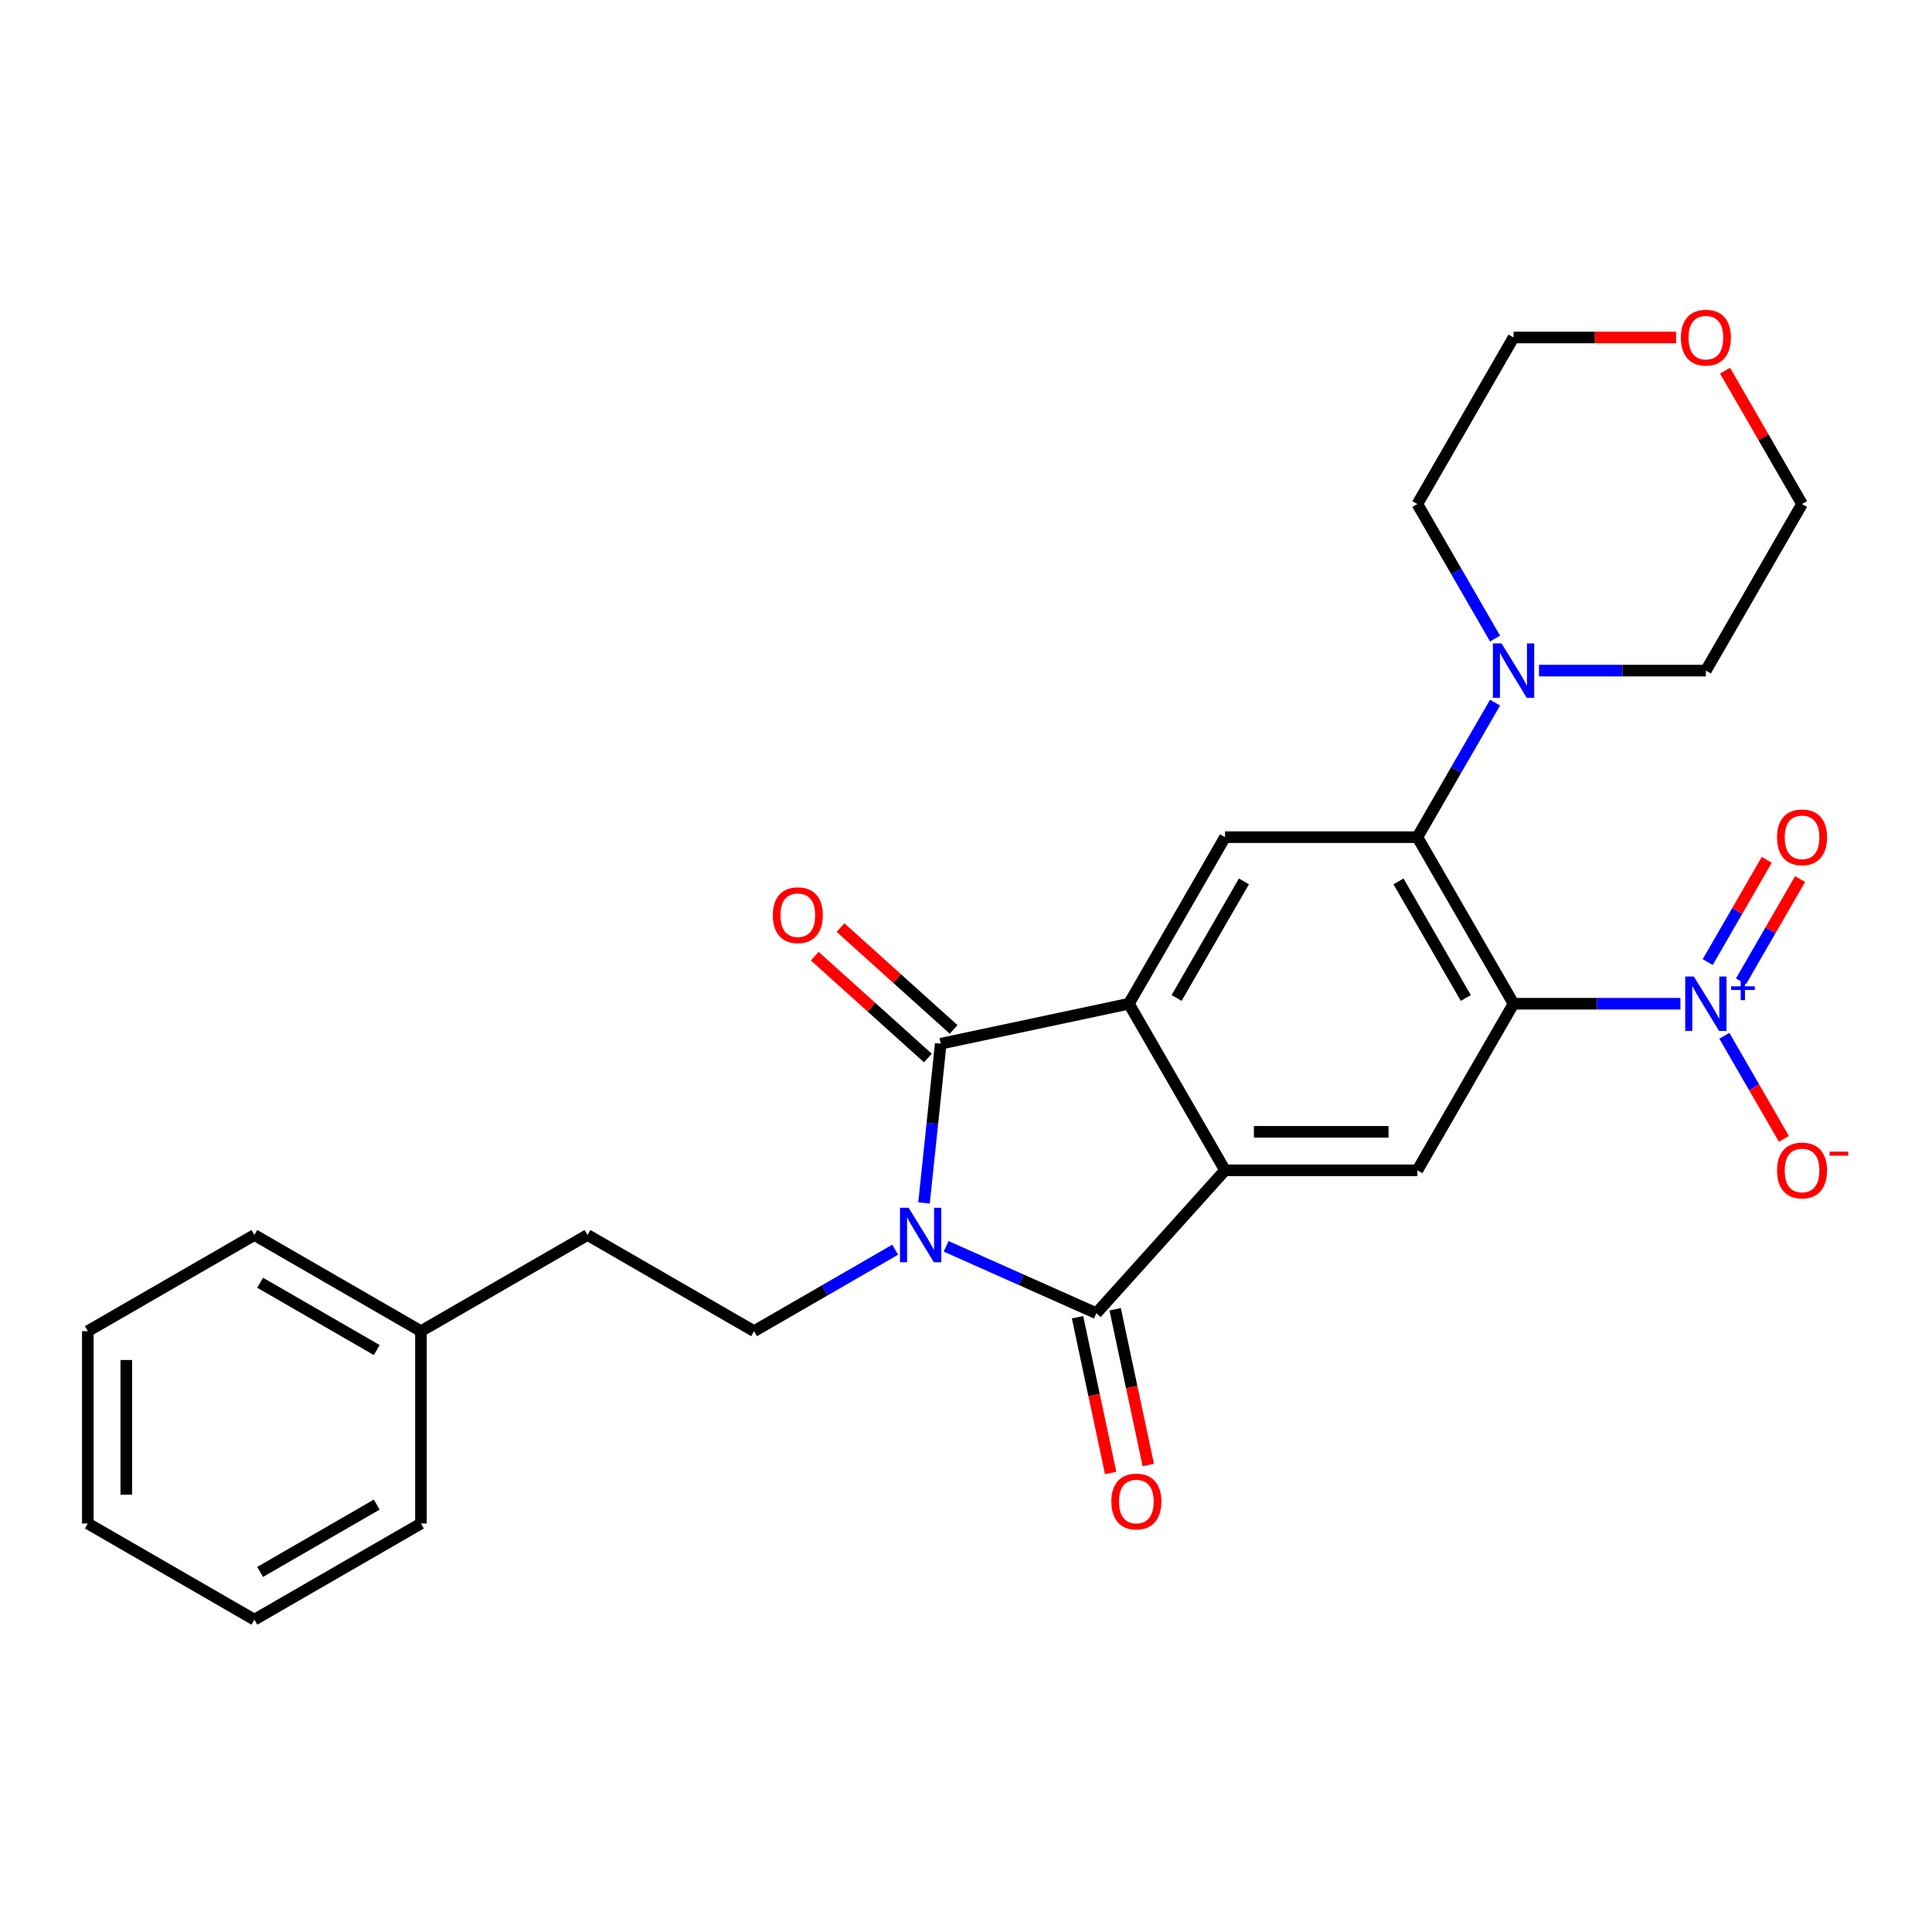 <?xml version='1.0' encoding='iso-8859-1'?>
<svg version='1.1' baseProfile='full'
              xmlns='http://www.w3.org/2000/svg'
                      xmlns:rdkit='http://www.rdkit.org/xml'
                      xmlns:xlink='http://www.w3.org/1999/xlink'
                  xml:space='preserve'
width='1000px' height='1000px' viewBox='0 0 1000 1000'>
<!-- END OF HEADER -->
<rect style='opacity:1.0;fill:#FFFFFF;stroke:none' width='1000' height='1000' x='0' y='0'> </rect>
<path class='bond-0' d='M 489.703,645.102 L 528.585,662.413' style='fill:none;fill-rule:evenodd;stroke:#0000FF;stroke-width:6px;stroke-linecap:butt;stroke-linejoin:miter;stroke-opacity:1' />
<path class='bond-0' d='M 528.585,662.413 L 567.467,679.724' style='fill:none;fill-rule:evenodd;stroke:#000000;stroke-width:6px;stroke-linecap:butt;stroke-linejoin:miter;stroke-opacity:1' />
<path class='bond-1' d='M 478.265,622.648 L 482.597,581.438' style='fill:none;fill-rule:evenodd;stroke:#0000FF;stroke-width:6px;stroke-linecap:butt;stroke-linejoin:miter;stroke-opacity:1' />
<path class='bond-1' d='M 482.597,581.438 L 486.928,540.228' style='fill:none;fill-rule:evenodd;stroke:#000000;stroke-width:6px;stroke-linecap:butt;stroke-linejoin:miter;stroke-opacity:1' />
<path class='bond-10' d='M 463.342,646.843 L 426.825,667.926' style='fill:none;fill-rule:evenodd;stroke:#0000FF;stroke-width:6px;stroke-linecap:butt;stroke-linejoin:miter;stroke-opacity:1' />
<path class='bond-10' d='M 426.825,667.926 L 390.309,689.009' style='fill:none;fill-rule:evenodd;stroke:#000000;stroke-width:6px;stroke-linecap:butt;stroke-linejoin:miter;stroke-opacity:1' />
<path class='bond-3' d='M 567.467,679.724 L 634.079,605.744' style='fill:none;fill-rule:evenodd;stroke:#000000;stroke-width:6px;stroke-linecap:butt;stroke-linejoin:miter;stroke-opacity:1' />
<path class='bond-12' d='M 557.729,681.794 L 566.298,722.11' style='fill:none;fill-rule:evenodd;stroke:#000000;stroke-width:6px;stroke-linecap:butt;stroke-linejoin:miter;stroke-opacity:1' />
<path class='bond-12' d='M 566.298,722.11 L 574.868,762.425' style='fill:none;fill-rule:evenodd;stroke:#FF0000;stroke-width:6px;stroke-linecap:butt;stroke-linejoin:miter;stroke-opacity:1' />
<path class='bond-12' d='M 577.204,677.655 L 585.773,717.97' style='fill:none;fill-rule:evenodd;stroke:#000000;stroke-width:6px;stroke-linecap:butt;stroke-linejoin:miter;stroke-opacity:1' />
<path class='bond-12' d='M 585.773,717.97 L 594.343,758.285' style='fill:none;fill-rule:evenodd;stroke:#FF0000;stroke-width:6px;stroke-linecap:butt;stroke-linejoin:miter;stroke-opacity:1' />
<path class='bond-4' d='M 486.928,540.228 L 584.304,519.53' style='fill:none;fill-rule:evenodd;stroke:#000000;stroke-width:6px;stroke-linecap:butt;stroke-linejoin:miter;stroke-opacity:1' />
<path class='bond-13' d='M 493.589,532.83 L 464.314,506.47' style='fill:none;fill-rule:evenodd;stroke:#000000;stroke-width:6px;stroke-linecap:butt;stroke-linejoin:miter;stroke-opacity:1' />
<path class='bond-13' d='M 464.314,506.47 L 435.039,480.111' style='fill:none;fill-rule:evenodd;stroke:#FF0000;stroke-width:6px;stroke-linecap:butt;stroke-linejoin:miter;stroke-opacity:1' />
<path class='bond-13' d='M 480.267,547.626 L 450.992,521.266' style='fill:none;fill-rule:evenodd;stroke:#000000;stroke-width:6px;stroke-linecap:butt;stroke-linejoin:miter;stroke-opacity:1' />
<path class='bond-13' d='M 450.992,521.266 L 421.717,494.907' style='fill:none;fill-rule:evenodd;stroke:#FF0000;stroke-width:6px;stroke-linecap:butt;stroke-linejoin:miter;stroke-opacity:1' />
<path class='bond-2' d='M 783.405,519.53 L 733.63,605.744' style='fill:none;fill-rule:evenodd;stroke:#000000;stroke-width:6px;stroke-linecap:butt;stroke-linejoin:miter;stroke-opacity:1' />
<path class='bond-5' d='M 783.405,519.53 L 826.59,519.53' style='fill:none;fill-rule:evenodd;stroke:#000000;stroke-width:6px;stroke-linecap:butt;stroke-linejoin:miter;stroke-opacity:1' />
<path class='bond-5' d='M 826.59,519.53 L 869.776,519.53' style='fill:none;fill-rule:evenodd;stroke:#0000FF;stroke-width:6px;stroke-linecap:butt;stroke-linejoin:miter;stroke-opacity:1' />
<path class='bond-28' d='M 783.405,519.53 L 733.63,433.317' style='fill:none;fill-rule:evenodd;stroke:#000000;stroke-width:6px;stroke-linecap:butt;stroke-linejoin:miter;stroke-opacity:1' />
<path class='bond-28' d='M 758.696,516.553 L 723.853,456.204' style='fill:none;fill-rule:evenodd;stroke:#000000;stroke-width:6px;stroke-linecap:butt;stroke-linejoin:miter;stroke-opacity:1' />
<path class='bond-7' d='M 634.079,605.744 L 733.63,605.744' style='fill:none;fill-rule:evenodd;stroke:#000000;stroke-width:6px;stroke-linecap:butt;stroke-linejoin:miter;stroke-opacity:1' />
<path class='bond-7' d='M 649.012,585.833 L 718.697,585.833' style='fill:none;fill-rule:evenodd;stroke:#000000;stroke-width:6px;stroke-linecap:butt;stroke-linejoin:miter;stroke-opacity:1' />
<path class='bond-27' d='M 634.079,605.744 L 584.304,519.53' style='fill:none;fill-rule:evenodd;stroke:#000000;stroke-width:6px;stroke-linecap:butt;stroke-linejoin:miter;stroke-opacity:1' />
<path class='bond-8' d='M 584.304,519.53 L 634.079,433.317' style='fill:none;fill-rule:evenodd;stroke:#000000;stroke-width:6px;stroke-linecap:butt;stroke-linejoin:miter;stroke-opacity:1' />
<path class='bond-8' d='M 609.013,516.553 L 643.855,456.204' style='fill:none;fill-rule:evenodd;stroke:#000000;stroke-width:6px;stroke-linecap:butt;stroke-linejoin:miter;stroke-opacity:1' />
<path class='bond-11' d='M 892.532,536.115 L 907.936,562.797' style='fill:none;fill-rule:evenodd;stroke:#0000FF;stroke-width:6px;stroke-linecap:butt;stroke-linejoin:miter;stroke-opacity:1' />
<path class='bond-11' d='M 907.936,562.797 L 923.341,589.478' style='fill:none;fill-rule:evenodd;stroke:#FF0000;stroke-width:6px;stroke-linecap:butt;stroke-linejoin:miter;stroke-opacity:1' />
<path class='bond-14' d='M 901.153,507.922 L 916.431,481.46' style='fill:none;fill-rule:evenodd;stroke:#0000FF;stroke-width:6px;stroke-linecap:butt;stroke-linejoin:miter;stroke-opacity:1' />
<path class='bond-14' d='M 916.431,481.46 L 931.709,454.998' style='fill:none;fill-rule:evenodd;stroke:#FF0000;stroke-width:6px;stroke-linecap:butt;stroke-linejoin:miter;stroke-opacity:1' />
<path class='bond-14' d='M 883.91,497.967 L 899.188,471.505' style='fill:none;fill-rule:evenodd;stroke:#0000FF;stroke-width:6px;stroke-linecap:butt;stroke-linejoin:miter;stroke-opacity:1' />
<path class='bond-14' d='M 899.188,471.505 L 914.466,445.043' style='fill:none;fill-rule:evenodd;stroke:#FF0000;stroke-width:6px;stroke-linecap:butt;stroke-linejoin:miter;stroke-opacity:1' />
<path class='bond-6' d='M 733.63,433.317 L 634.079,433.317' style='fill:none;fill-rule:evenodd;stroke:#000000;stroke-width:6px;stroke-linecap:butt;stroke-linejoin:miter;stroke-opacity:1' />
<path class='bond-9' d='M 733.63,433.317 L 753.73,398.502' style='fill:none;fill-rule:evenodd;stroke:#000000;stroke-width:6px;stroke-linecap:butt;stroke-linejoin:miter;stroke-opacity:1' />
<path class='bond-9' d='M 753.73,398.502 L 773.83,363.688' style='fill:none;fill-rule:evenodd;stroke:#0000FF;stroke-width:6px;stroke-linecap:butt;stroke-linejoin:miter;stroke-opacity:1' />
<path class='bond-17' d='M 773.83,330.518 L 753.73,295.704' style='fill:none;fill-rule:evenodd;stroke:#0000FF;stroke-width:6px;stroke-linecap:butt;stroke-linejoin:miter;stroke-opacity:1' />
<path class='bond-17' d='M 753.73,295.704 L 733.63,260.889' style='fill:none;fill-rule:evenodd;stroke:#000000;stroke-width:6px;stroke-linecap:butt;stroke-linejoin:miter;stroke-opacity:1' />
<path class='bond-18' d='M 796.586,347.103 L 839.771,347.103' style='fill:none;fill-rule:evenodd;stroke:#0000FF;stroke-width:6px;stroke-linecap:butt;stroke-linejoin:miter;stroke-opacity:1' />
<path class='bond-18' d='M 839.771,347.103 L 882.956,347.103' style='fill:none;fill-rule:evenodd;stroke:#000000;stroke-width:6px;stroke-linecap:butt;stroke-linejoin:miter;stroke-opacity:1' />
<path class='bond-16' d='M 390.309,689.009 L 304.095,639.233' style='fill:none;fill-rule:evenodd;stroke:#000000;stroke-width:6px;stroke-linecap:butt;stroke-linejoin:miter;stroke-opacity:1' />
<path class='bond-15' d='M 892.876,191.858 L 912.804,226.374' style='fill:none;fill-rule:evenodd;stroke:#FF0000;stroke-width:6px;stroke-linecap:butt;stroke-linejoin:miter;stroke-opacity:1' />
<path class='bond-15' d='M 912.804,226.374 L 932.732,260.889' style='fill:none;fill-rule:evenodd;stroke:#000000;stroke-width:6px;stroke-linecap:butt;stroke-linejoin:miter;stroke-opacity:1' />
<path class='bond-30' d='M 867.526,174.676 L 825.466,174.676' style='fill:none;fill-rule:evenodd;stroke:#FF0000;stroke-width:6px;stroke-linecap:butt;stroke-linejoin:miter;stroke-opacity:1' />
<path class='bond-30' d='M 825.466,174.676 L 783.405,174.676' style='fill:none;fill-rule:evenodd;stroke:#000000;stroke-width:6px;stroke-linecap:butt;stroke-linejoin:miter;stroke-opacity:1' />
<path class='bond-19' d='M 304.095,639.233 L 217.882,689.009' style='fill:none;fill-rule:evenodd;stroke:#000000;stroke-width:6px;stroke-linecap:butt;stroke-linejoin:miter;stroke-opacity:1' />
<path class='bond-20' d='M 733.63,260.889 L 783.405,174.676' style='fill:none;fill-rule:evenodd;stroke:#000000;stroke-width:6px;stroke-linecap:butt;stroke-linejoin:miter;stroke-opacity:1' />
<path class='bond-21' d='M 882.956,347.103 L 932.732,260.889' style='fill:none;fill-rule:evenodd;stroke:#000000;stroke-width:6px;stroke-linecap:butt;stroke-linejoin:miter;stroke-opacity:1' />
<path class='bond-22' d='M 217.882,689.009 L 131.668,639.233' style='fill:none;fill-rule:evenodd;stroke:#000000;stroke-width:6px;stroke-linecap:butt;stroke-linejoin:miter;stroke-opacity:1' />
<path class='bond-22' d='M 194.995,698.785 L 134.645,663.942' style='fill:none;fill-rule:evenodd;stroke:#000000;stroke-width:6px;stroke-linecap:butt;stroke-linejoin:miter;stroke-opacity:1' />
<path class='bond-23' d='M 217.882,689.009 L 217.882,788.56' style='fill:none;fill-rule:evenodd;stroke:#000000;stroke-width:6px;stroke-linecap:butt;stroke-linejoin:miter;stroke-opacity:1' />
<path class='bond-25' d='M 131.668,639.233 L 45.455,689.009' style='fill:none;fill-rule:evenodd;stroke:#000000;stroke-width:6px;stroke-linecap:butt;stroke-linejoin:miter;stroke-opacity:1' />
<path class='bond-24' d='M 217.882,788.56 L 131.668,838.335' style='fill:none;fill-rule:evenodd;stroke:#000000;stroke-width:6px;stroke-linecap:butt;stroke-linejoin:miter;stroke-opacity:1' />
<path class='bond-24' d='M 194.995,778.783 L 134.645,813.626' style='fill:none;fill-rule:evenodd;stroke:#000000;stroke-width:6px;stroke-linecap:butt;stroke-linejoin:miter;stroke-opacity:1' />
<path class='bond-26' d='M 131.668,838.335 L 45.455,788.56' style='fill:none;fill-rule:evenodd;stroke:#000000;stroke-width:6px;stroke-linecap:butt;stroke-linejoin:miter;stroke-opacity:1' />
<path class='bond-29' d='M 45.455,689.009 L 45.455,788.56' style='fill:none;fill-rule:evenodd;stroke:#000000;stroke-width:6px;stroke-linecap:butt;stroke-linejoin:miter;stroke-opacity:1' />
<path class='bond-29' d='M 65.365,703.941 L 65.365,773.627' style='fill:none;fill-rule:evenodd;stroke:#000000;stroke-width:6px;stroke-linecap:butt;stroke-linejoin:miter;stroke-opacity:1' />
<path  class='atom-0' d='M 470.29 625.137
L 479.529 640.07
Q 480.445 641.543, 481.918 644.211
Q 483.391 646.879, 483.471 647.038
L 483.471 625.137
L 487.214 625.137
L 487.214 653.33
L 483.352 653.33
L 473.436 637.003
Q 472.281 635.092, 471.047 632.902
Q 469.852 630.712, 469.494 630.035
L 469.494 653.33
L 465.831 653.33
L 465.831 625.137
L 470.29 625.137
' fill='#0000FF'/>
<path  class='atom-6' d='M 876.724 505.434
L 885.963 520.366
Q 886.878 521.84, 888.352 524.508
Q 889.825 527.176, 889.905 527.335
L 889.905 505.434
L 893.648 505.434
L 893.648 533.626
L 889.785 533.626
L 879.87 517.3
Q 878.715 515.389, 877.481 513.199
Q 876.286 511.009, 875.928 510.332
L 875.928 533.626
L 872.264 533.626
L 872.264 505.434
L 876.724 505.434
' fill='#0000FF'/>
<path  class='atom-6' d='M 896.013 510.516
L 900.98 510.516
L 900.98 505.286
L 903.188 505.286
L 903.188 510.516
L 908.287 510.516
L 908.287 512.408
L 903.188 512.408
L 903.188 517.664
L 900.98 517.664
L 900.98 512.408
L 896.013 512.408
L 896.013 510.516
' fill='#0000FF'/>
<path  class='atom-10' d='M 777.173 333.007
L 786.412 347.939
Q 787.328 349.413, 788.801 352.08
Q 790.274 354.748, 790.354 354.908
L 790.354 333.007
L 794.097 333.007
L 794.097 361.199
L 790.234 361.199
L 780.319 344.873
Q 779.164 342.962, 777.93 340.772
Q 776.735 338.581, 776.377 337.904
L 776.377 361.199
L 772.714 361.199
L 772.714 333.007
L 777.173 333.007
' fill='#0000FF'/>
<path  class='atom-12' d='M 919.79 605.823
Q 919.79 599.054, 923.135 595.271
Q 926.48 591.488, 932.732 591.488
Q 938.983 591.488, 942.328 595.271
Q 945.673 599.054, 945.673 605.823
Q 945.673 612.672, 942.288 616.575
Q 938.904 620.437, 932.732 620.437
Q 926.52 620.437, 923.135 616.575
Q 919.79 612.712, 919.79 605.823
M 932.732 617.252
Q 937.032 617.252, 939.342 614.385
Q 941.691 611.478, 941.691 605.823
Q 941.691 600.288, 939.342 597.501
Q 937.032 594.674, 932.732 594.674
Q 928.431 594.674, 926.082 597.461
Q 923.772 600.248, 923.772 605.823
Q 923.772 611.518, 926.082 614.385
Q 928.431 617.252, 932.732 617.252
' fill='#FF0000'/>
<path  class='atom-12' d='M 946.987 596.09
L 956.633 596.09
L 956.633 598.192
L 946.987 598.192
L 946.987 596.09
' fill='#FF0000'/>
<path  class='atom-13' d='M 575.223 777.179
Q 575.223 770.41, 578.568 766.627
Q 581.913 762.844, 588.164 762.844
Q 594.416 762.844, 597.761 766.627
Q 601.106 770.41, 601.106 777.179
Q 601.106 784.028, 597.721 787.931
Q 594.336 791.793, 588.164 791.793
Q 581.952 791.793, 578.568 787.931
Q 575.223 784.068, 575.223 777.179
M 588.164 788.608
Q 592.465 788.608, 594.774 785.741
Q 597.124 782.834, 597.124 777.179
Q 597.124 771.644, 594.774 768.857
Q 592.465 766.03, 588.164 766.03
Q 583.864 766.03, 581.514 768.817
Q 579.205 771.605, 579.205 777.179
Q 579.205 782.874, 581.514 785.741
Q 583.864 788.608, 588.164 788.608
' fill='#FF0000'/>
<path  class='atom-14' d='M 400.006 473.695
Q 400.006 466.926, 403.351 463.143
Q 406.696 459.36, 412.948 459.36
Q 419.199 459.36, 422.544 463.143
Q 425.889 466.926, 425.889 473.695
Q 425.889 480.544, 422.504 484.446
Q 419.12 488.309, 412.948 488.309
Q 406.736 488.309, 403.351 484.446
Q 400.006 480.584, 400.006 473.695
M 412.948 485.123
Q 417.248 485.123, 419.558 482.256
Q 421.907 479.349, 421.907 473.695
Q 421.907 468.16, 419.558 465.373
Q 417.248 462.545, 412.948 462.545
Q 408.647 462.545, 406.298 465.333
Q 403.988 468.12, 403.988 473.695
Q 403.988 479.389, 406.298 482.256
Q 408.647 485.123, 412.948 485.123
' fill='#FF0000'/>
<path  class='atom-15' d='M 919.79 433.396
Q 919.79 426.627, 923.135 422.844
Q 926.48 419.061, 932.732 419.061
Q 938.983 419.061, 942.328 422.844
Q 945.673 426.627, 945.673 433.396
Q 945.673 440.245, 942.288 444.148
Q 938.904 448.01, 932.732 448.01
Q 926.52 448.01, 923.135 444.148
Q 919.79 440.285, 919.79 433.396
M 932.732 444.825
Q 937.032 444.825, 939.342 441.958
Q 941.691 439.051, 941.691 433.396
Q 941.691 427.861, 939.342 425.074
Q 937.032 422.246, 932.732 422.246
Q 928.431 422.246, 926.082 425.034
Q 923.772 427.821, 923.772 433.396
Q 923.772 439.09, 926.082 441.958
Q 928.431 444.825, 932.732 444.825
' fill='#FF0000'/>
<path  class='atom-16' d='M 870.015 174.755
Q 870.015 167.986, 873.359 164.203
Q 876.704 160.42, 882.956 160.42
Q 889.208 160.42, 892.553 164.203
Q 895.898 167.986, 895.898 174.755
Q 895.898 181.605, 892.513 185.507
Q 889.128 189.37, 882.956 189.37
Q 876.744 189.37, 873.359 185.507
Q 870.015 181.644, 870.015 174.755
M 882.956 186.184
Q 887.257 186.184, 889.566 183.317
Q 891.916 180.41, 891.916 174.755
Q 891.916 169.22, 889.566 166.433
Q 887.257 163.606, 882.956 163.606
Q 878.656 163.606, 876.306 166.393
Q 873.997 169.181, 873.997 174.755
Q 873.997 180.45, 876.306 183.317
Q 878.656 186.184, 882.956 186.184
' fill='#FF0000'/>
</svg>
